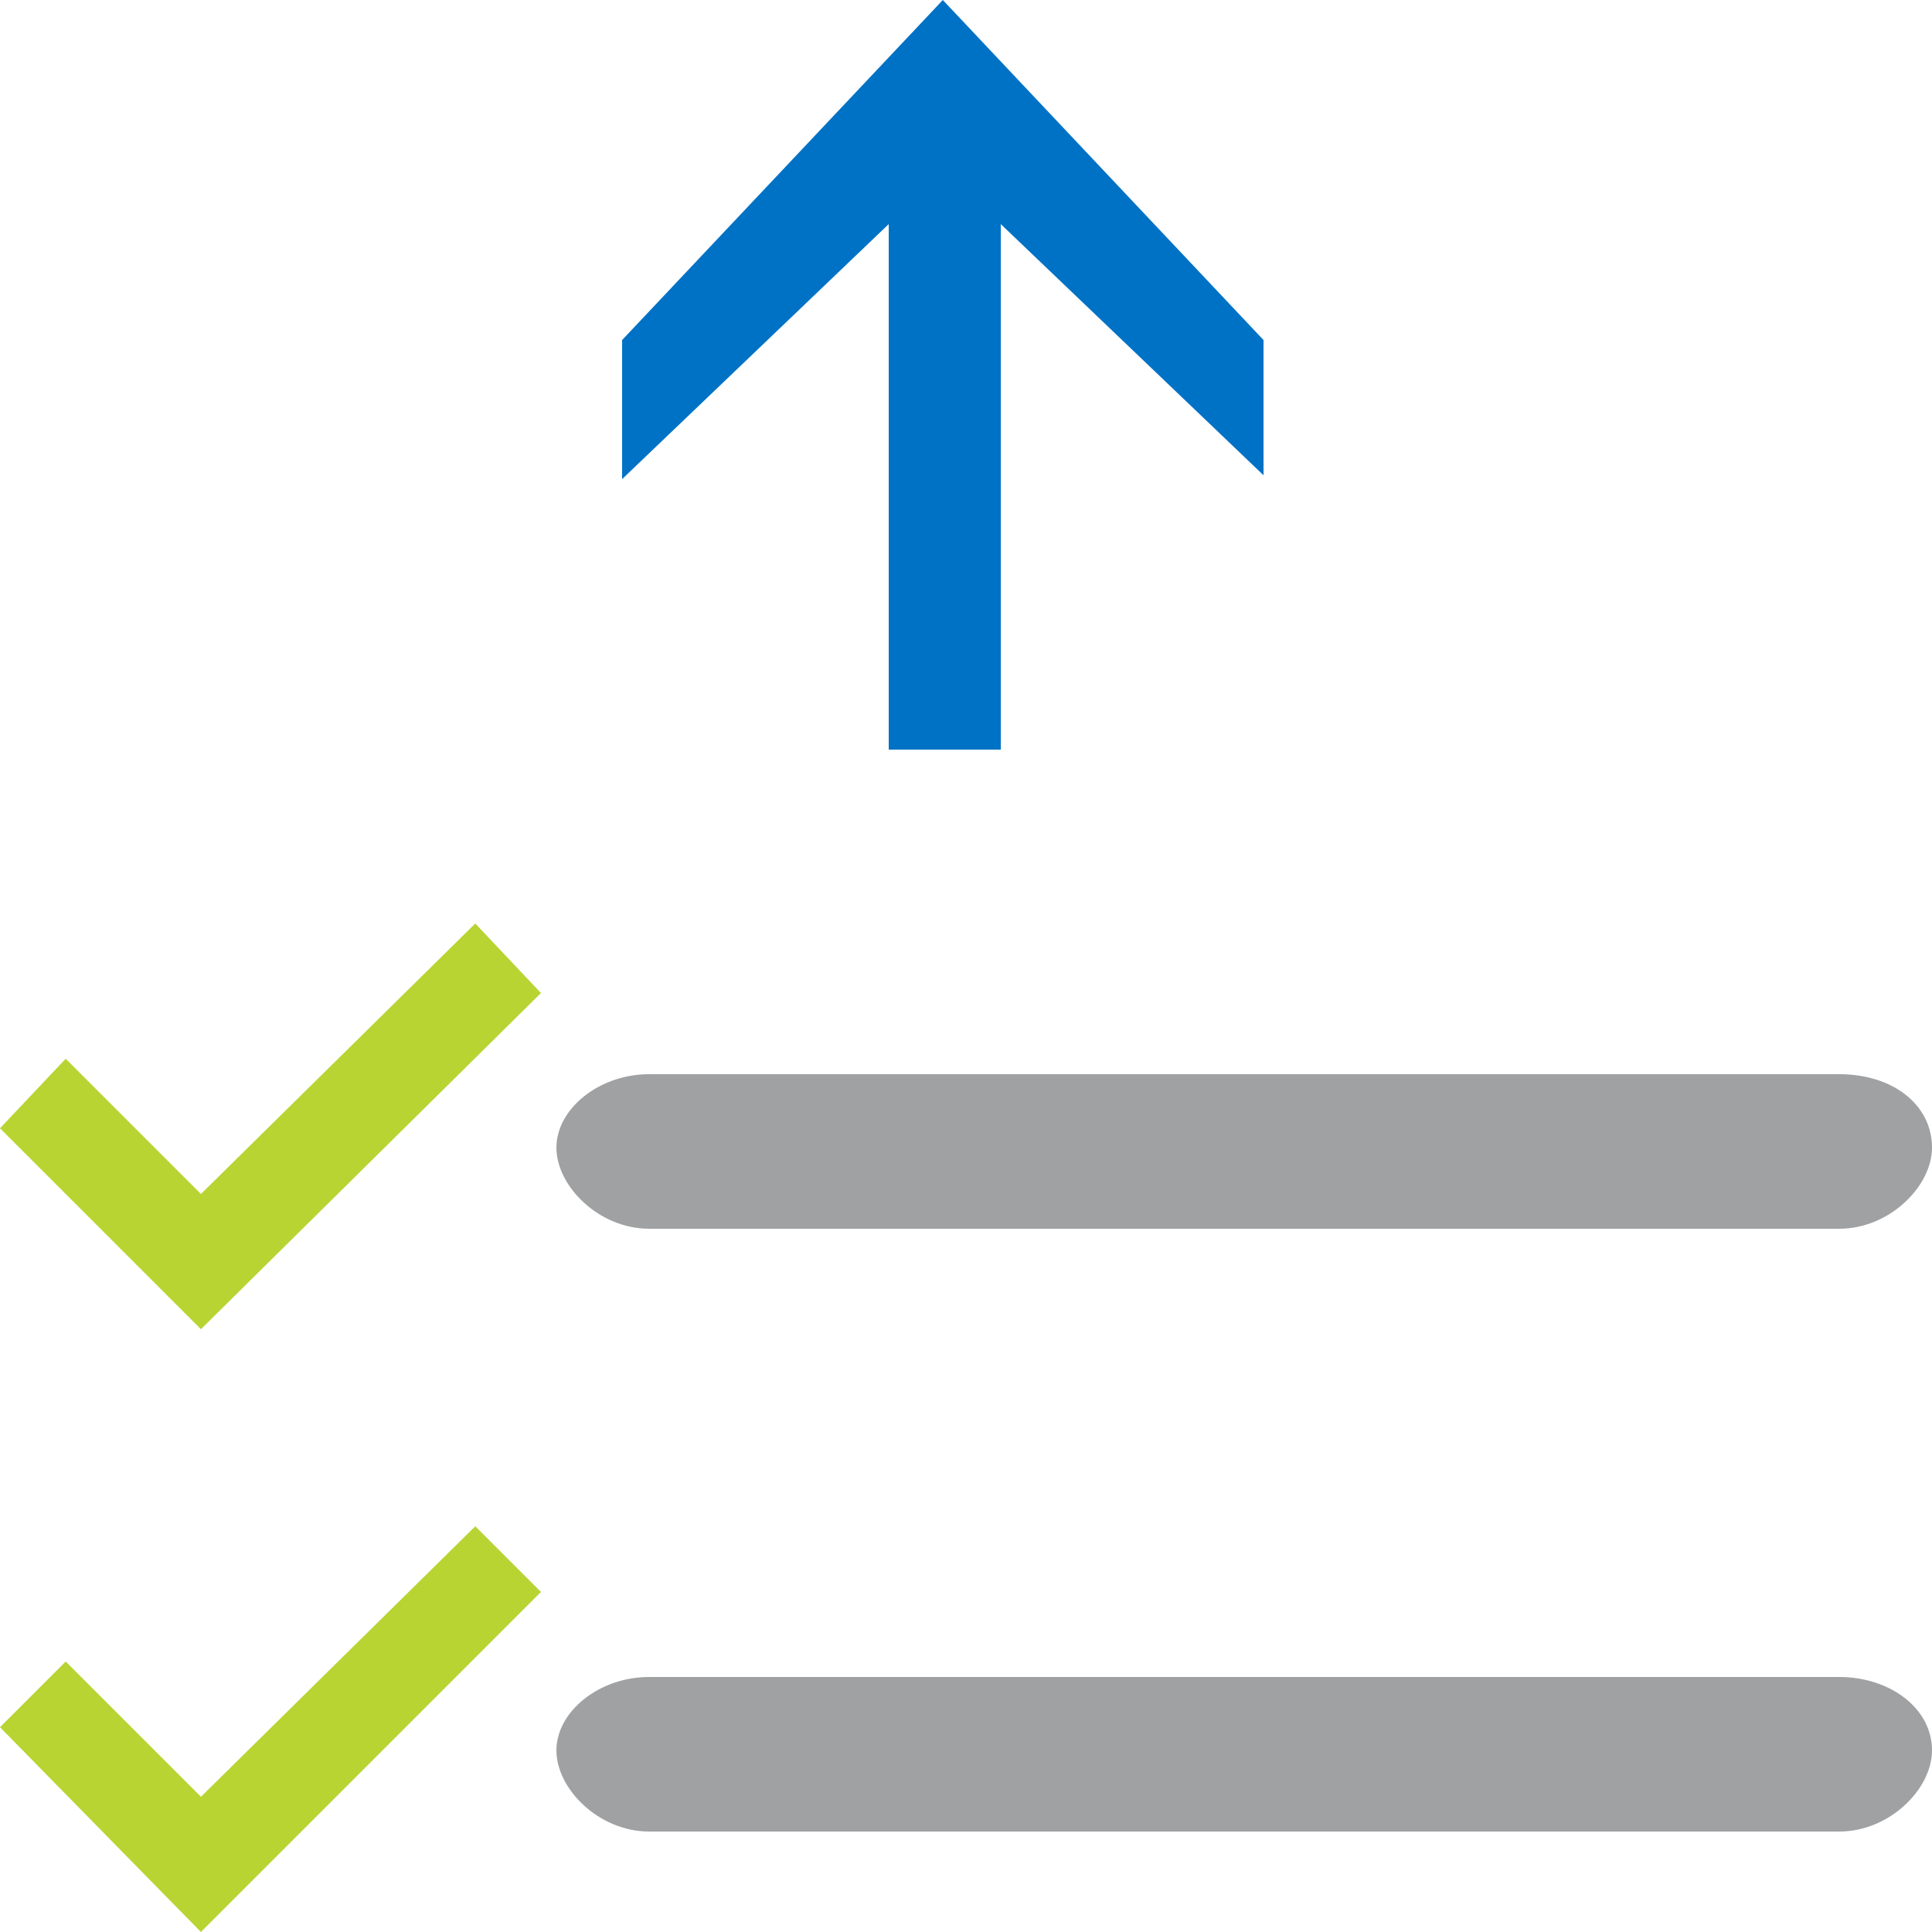 <svg xmlns="http://www.w3.org/2000/svg" width="50" height="50"><path d="M47.6 31.8H16.8c-1.3 0-2.4-1.1-2.4-2.1s1.1-1.9 2.4-1.9h30.8c1.4 0 2.4.8 2.4 1.9 0 1-1.1 2.1-2.4 2.1zm0 15.6H16.8c-1.3 0-2.4-1.1-2.4-2.1s1.1-1.9 2.4-1.9h30.8c1.3 0 2.4.8 2.4 1.9 0 1-1.1 2.1-2.4 2.1z" fill="#a0a1a2"/><path d="M1.7 27.4l3.5 3.5 7.1-7 1.7 1.8-8.8 8.7L0 29.2zm0 15.6l3.5 3.5 7.1-7 1.7 1.7L5.2 50 0 44.7z" fill="#b8d432"/><path d="M16.1 8.8L24.4 0l8.3 8.8v3.5l-6.8-6.5v13.6H23V5.8l-6.9 6.6z" fill="#0072c6"/></svg>